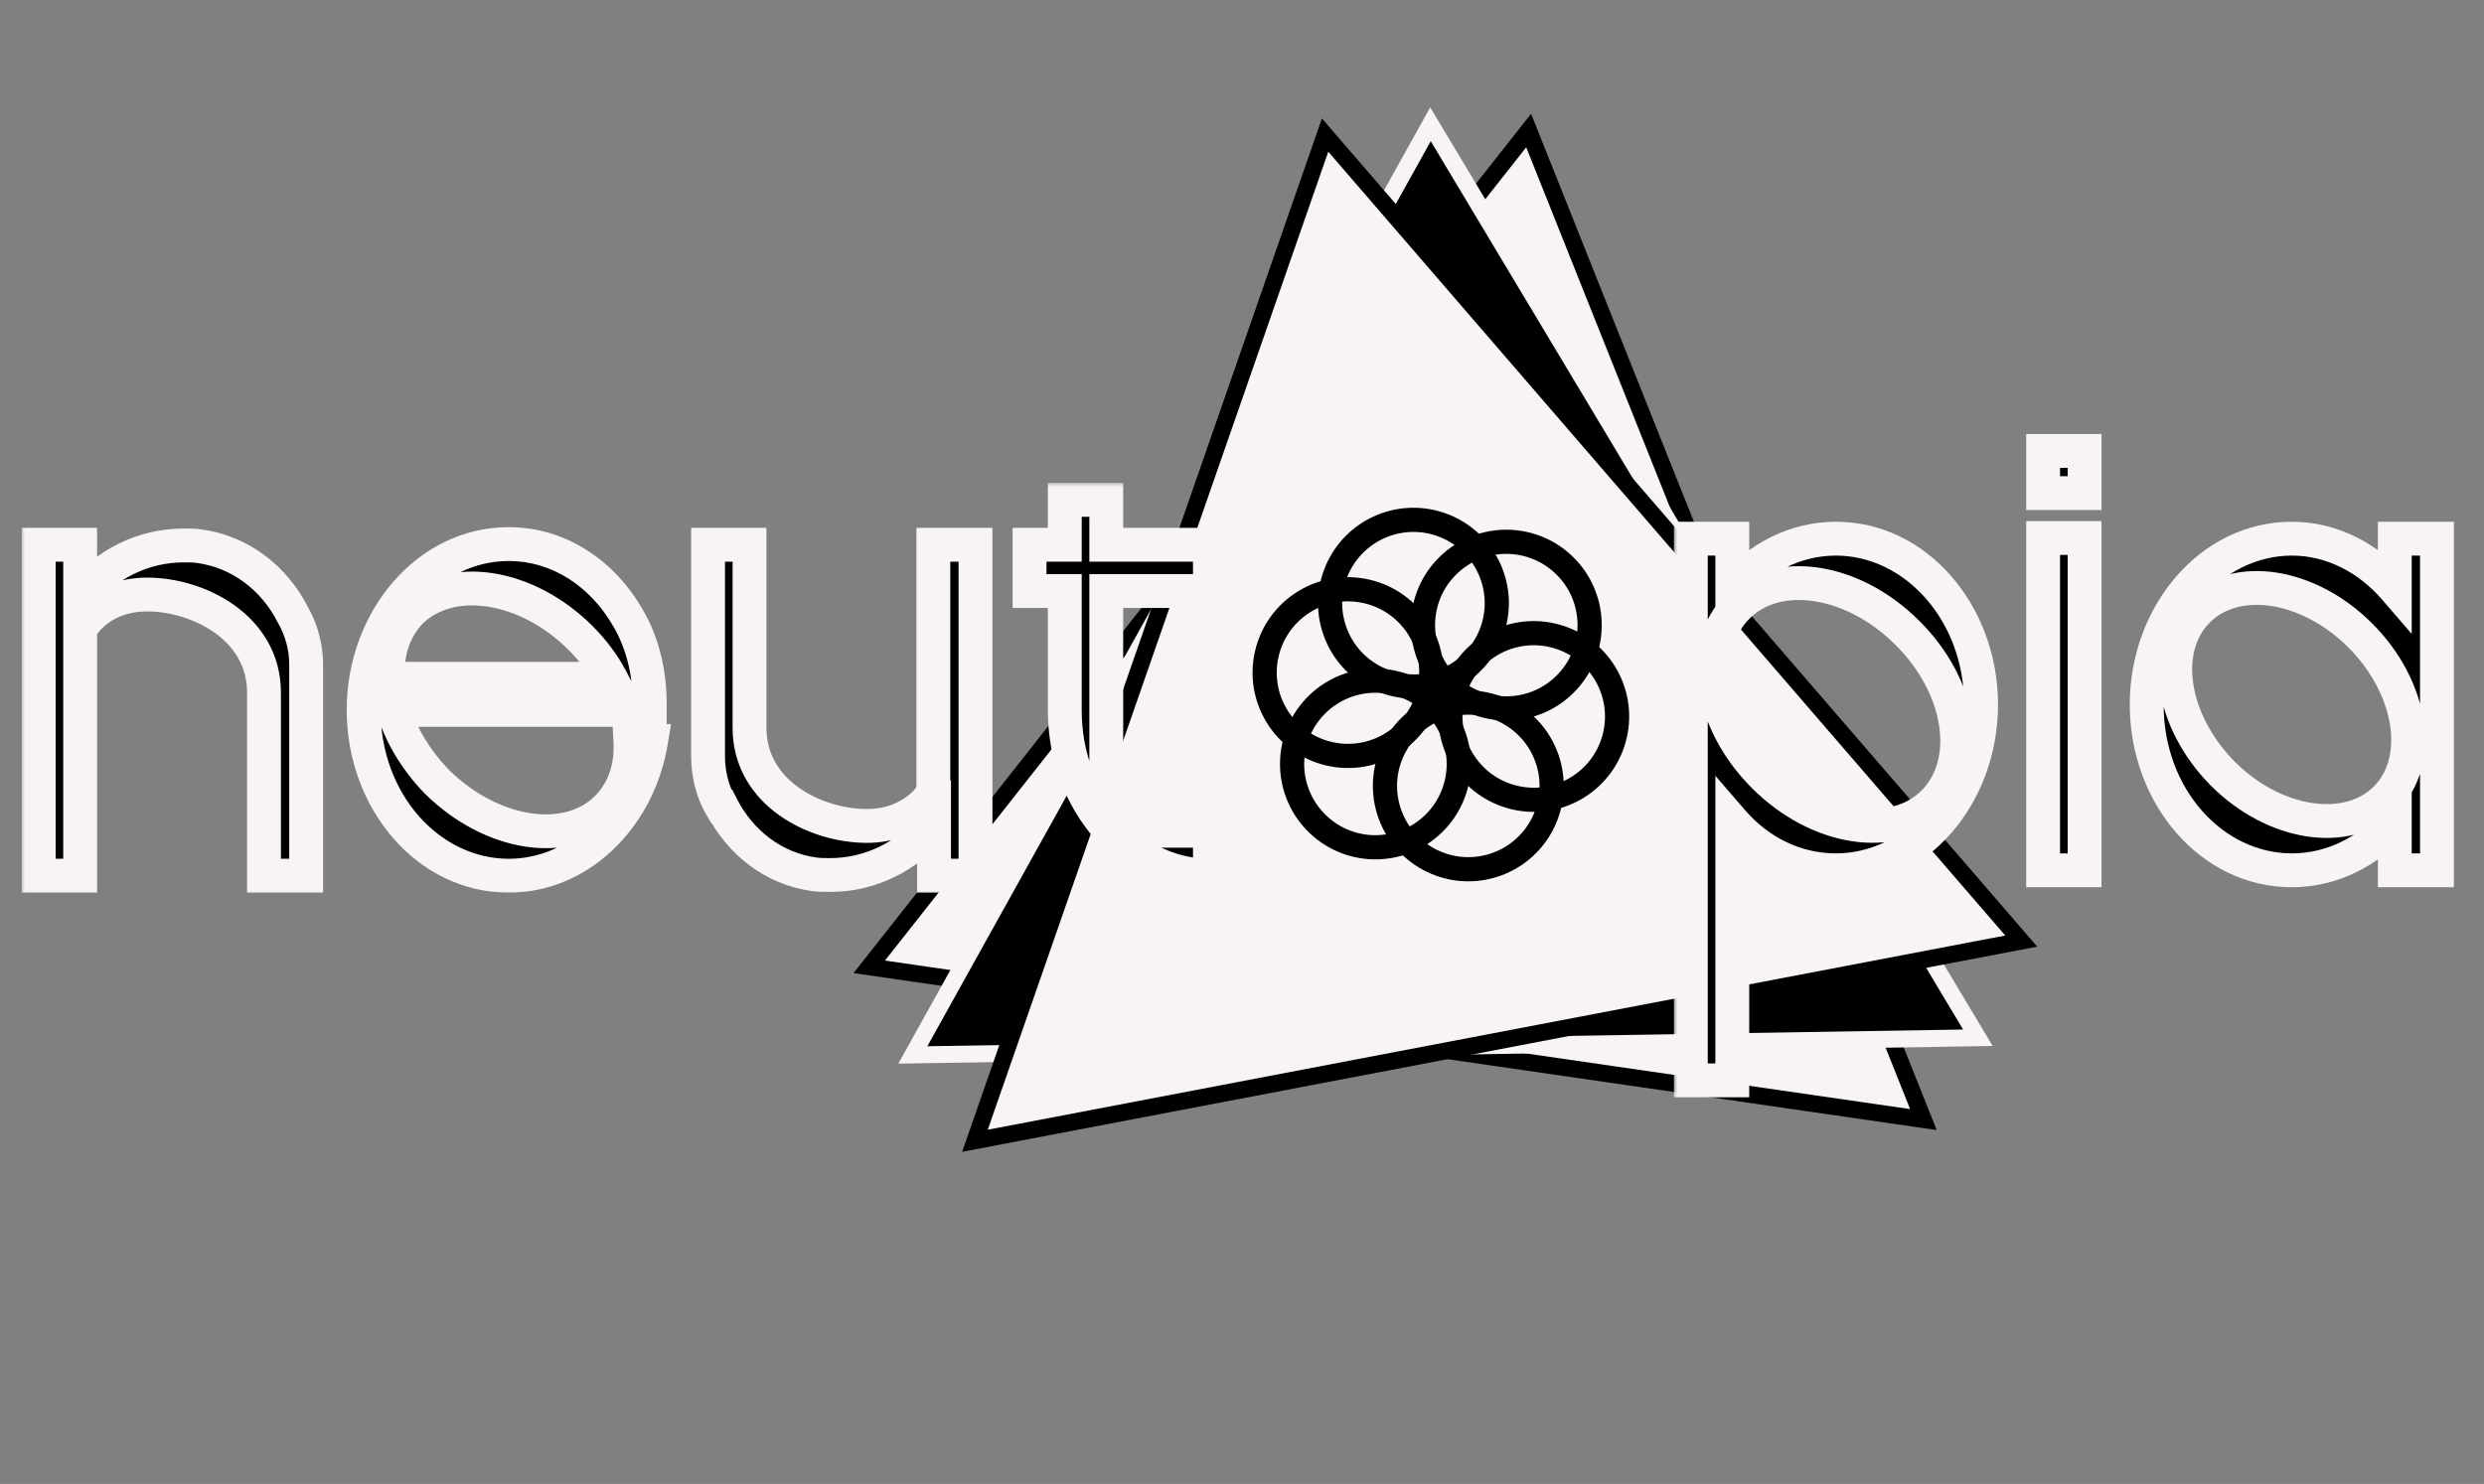 <?xml version="1.0" encoding="UTF-8"?> <svg xmlns="http://www.w3.org/2000/svg" width="246" height="147" viewBox="0 0 246 147" fill="none"><rect x="0" y="0" width="246" height="147" fill="#808080" stroke="none"/><path d="M190.483 110.909L86.085 95.777L151.388 12.93L190.483 110.909Z" fill="#F7F4F3" stroke="black" stroke-width="1.676"></path><path d="M195.878 102.802L90.403 104.505L141.665 12.308L195.878 102.802Z" fill="black" stroke="#F7F4F3" stroke-width="1.676"></path><path d="M200.171 93.226L96.553 113.009L131.229 13.381L200.171 93.226Z" fill="#F7F4F3" stroke="black" stroke-width="1.676"></path><mask id="path-4-outside-1_742_25" maskUnits="userSpaceOnUse" x="2" y="47.749" width="120" height="41" fill="black"><rect fill="white" x="2" y="47.749" width="120" height="41"></rect><path d="M28.951 60.81C29.84 62.316 30.319 64.095 30.319 65.806V86.749H26.144V68.612C26.144 62.111 19.574 58.894 14.578 58.894C12.319 58.894 10.335 59.647 8.897 61.084C8.487 61.495 8.144 61.974 7.939 62.384V86.749H3.833V53.966H7.939V58.962C10.54 55.883 14.167 54.035 18.205 54.035C18.684 54.035 19.232 54.035 19.711 54.103C23.817 54.651 27.171 57.32 28.951 60.81ZM62.429 73.403H64.483C63.251 81 57.365 86.749 50.384 86.749C42.445 86.749 36.011 79.426 36.011 70.324C36.011 61.289 42.445 53.898 50.384 53.898C55.312 53.898 59.623 56.772 62.156 61.153C63.661 63.685 64.346 66.696 64.346 69.639V70.324H38.954C39.707 72.787 41.144 75.251 43.266 77.441C48.673 82.78 56.201 83.943 60.102 80.042C61.813 78.331 62.566 76.004 62.429 73.403ZM40.665 60.605C39.023 62.316 38.27 64.643 38.407 67.244H60.513C59.76 65.806 58.733 64.438 57.502 63.206C52.163 57.867 44.635 56.704 40.665 60.605ZM71.422 79.905C70.533 78.4 70.122 76.62 70.122 74.909V53.966H74.228V72.103C74.228 78.605 80.799 81.822 85.863 81.822C88.053 81.822 90.038 81.069 91.544 79.632C91.955 79.221 92.228 78.81 92.434 78.331V53.966H96.609V86.749H92.502V81.753C89.833 84.833 86.206 86.681 82.236 86.681C81.689 86.681 81.141 86.681 80.662 86.612C76.555 86.065 73.27 83.396 71.491 79.905C71.491 79.905 71.491 79.905 71.422 79.905ZM109.557 58.552V76.415C109.557 79.7 112.158 82.301 115.443 82.301H119.823V86.749C111.884 86.749 105.45 79.426 105.45 70.392V58.552H101.96V53.966H105.45V49.517H109.557V53.966H119.823V58.552H109.557Z"></path></mask><path d="M28.951 60.81C29.84 62.316 30.319 64.095 30.319 65.806V86.749H26.144V68.612C26.144 62.111 19.574 58.894 14.578 58.894C12.319 58.894 10.335 59.647 8.897 61.084C8.487 61.495 8.144 61.974 7.939 62.384V86.749H3.833V53.966H7.939V58.962C10.54 55.883 14.167 54.035 18.205 54.035C18.684 54.035 19.232 54.035 19.711 54.103C23.817 54.651 27.171 57.32 28.951 60.81ZM62.429 73.403H64.483C63.251 81 57.365 86.749 50.384 86.749C42.445 86.749 36.011 79.426 36.011 70.324C36.011 61.289 42.445 53.898 50.384 53.898C55.312 53.898 59.623 56.772 62.156 61.153C63.661 63.685 64.346 66.696 64.346 69.639V70.324H38.954C39.707 72.787 41.144 75.251 43.266 77.441C48.673 82.78 56.201 83.943 60.102 80.042C61.813 78.331 62.566 76.004 62.429 73.403ZM40.665 60.605C39.023 62.316 38.27 64.643 38.407 67.244H60.513C59.76 65.806 58.733 64.438 57.502 63.206C52.163 57.867 44.635 56.704 40.665 60.605ZM71.422 79.905C70.533 78.4 70.122 76.62 70.122 74.909V53.966H74.228V72.103C74.228 78.605 80.799 81.822 85.863 81.822C88.053 81.822 90.038 81.069 91.544 79.632C91.955 79.221 92.228 78.81 92.434 78.331V53.966H96.609V86.749H92.502V81.753C89.833 84.833 86.206 86.681 82.236 86.681C81.689 86.681 81.141 86.681 80.662 86.612C76.555 86.065 73.27 83.396 71.491 79.905C71.491 79.905 71.491 79.905 71.422 79.905ZM109.557 58.552V76.415C109.557 79.7 112.158 82.301 115.443 82.301H119.823V86.749C111.884 86.749 105.45 79.426 105.45 70.392V58.552H101.96V53.966H105.45V49.517H109.557V53.966H119.823V58.552H109.557Z" fill="black"></path><path d="M28.951 60.81L27.457 61.572L27.481 61.618L27.507 61.663L28.951 60.81ZM30.319 86.749V88.426H31.996V86.749H30.319ZM26.144 86.749H24.468V88.426H26.144V86.749ZM8.897 61.084L7.712 59.899L7.712 59.899L8.897 61.084ZM7.939 62.384L6.44 61.635L6.263 61.989V62.384H7.939ZM7.939 86.749V88.426H9.615V86.749H7.939ZM3.833 86.749H2.156V88.426H3.833V86.749ZM3.833 53.966V52.29H2.156V53.966H3.833ZM7.939 53.966H9.615V52.29H7.939V53.966ZM7.939 58.962H6.263V63.545L9.22 60.044L7.939 58.962ZM19.711 54.103L19.474 55.763L19.482 55.764L19.489 55.765L19.711 54.103ZM28.951 60.81L27.507 61.663C28.244 62.909 28.643 64.394 28.643 65.806H30.319H31.996C31.996 63.797 31.437 61.723 30.394 59.958L28.951 60.81ZM30.319 65.806H28.643V86.749H30.319H31.996V65.806H30.319ZM30.319 86.749V85.073H26.144V86.749V88.426H30.319V86.749ZM26.144 86.749H27.821V68.612H26.144H24.468V86.749H26.144ZM26.144 68.612H27.821C27.821 64.716 25.825 61.816 23.208 59.95C20.633 58.113 17.394 57.218 14.578 57.218V58.894V60.57C16.758 60.57 19.303 61.283 21.261 62.68C23.179 64.047 24.468 66.007 24.468 68.612H26.144ZM14.578 58.894V57.218C11.94 57.218 9.507 58.104 7.712 59.899L8.897 61.084L10.083 62.269C11.162 61.19 12.699 60.57 14.578 60.57V58.894ZM8.897 61.084L7.712 59.899C7.185 60.426 6.732 61.05 6.44 61.635L7.939 62.384L9.438 63.134C9.557 62.898 9.789 62.563 10.083 62.269L8.897 61.084ZM7.939 62.384H6.263V86.749H7.939H9.615V62.384H7.939ZM7.939 86.749V85.073H3.833V86.749V88.426H7.939V86.749ZM3.833 86.749H5.509V53.966H3.833H2.156V86.749H3.833ZM3.833 53.966V55.642H7.939V53.966V52.29H3.833V53.966ZM7.939 53.966H6.263V58.962H7.939H9.615V53.966H7.939ZM7.939 58.962L9.22 60.044C11.533 57.305 14.707 55.711 18.205 55.711V54.035V52.358C13.628 52.358 9.547 54.46 6.658 57.881L7.939 58.962ZM18.205 54.035V55.711C18.712 55.711 19.135 55.714 19.474 55.763L19.711 54.103L19.948 52.444C19.329 52.355 18.657 52.358 18.205 52.358V54.035ZM19.711 54.103L19.489 55.765C22.991 56.231 25.9 58.517 27.457 61.572L28.951 60.81L30.444 60.049C28.442 56.123 24.644 53.07 19.933 52.441L19.711 54.103ZM62.429 73.403V71.727H60.663L60.755 73.492L62.429 73.403ZM64.483 73.403L66.137 73.672L66.453 71.727H64.483V73.403ZM62.156 61.153L60.704 61.992L60.709 62L60.715 62.009L62.156 61.153ZM64.346 70.324V72H66.022V70.324H64.346ZM38.954 70.324V68.647H36.689L37.351 70.813L38.954 70.324ZM43.266 77.441L42.062 78.608L42.075 78.621L42.088 78.634L43.266 77.441ZM60.102 80.042L58.917 78.857L58.917 78.857L60.102 80.042ZM40.665 60.605L39.49 59.409L39.473 59.426L39.456 59.444L40.665 60.605ZM38.407 67.244L36.733 67.332L36.816 68.92H38.407V67.244ZM60.513 67.244V68.92H63.283L61.998 66.466L60.513 67.244ZM57.502 63.206L56.316 64.391L56.316 64.391L57.502 63.206ZM62.429 73.403V75.08H64.483V73.403V71.727H62.429V73.403ZM64.483 73.403L62.828 73.135C61.7 80.093 56.379 85.073 50.384 85.073V86.749V88.426C58.35 88.426 64.802 81.908 66.137 73.672L64.483 73.403ZM50.384 86.749V85.073C43.572 85.073 37.687 78.716 37.687 70.324H36.011H34.335C34.335 80.137 41.317 88.426 50.384 88.426V86.749ZM36.011 70.324H37.687C37.687 61.995 43.576 55.574 50.384 55.574V53.898V52.221C41.313 52.221 34.335 60.584 34.335 70.324H36.011ZM50.384 53.898V55.574C54.616 55.574 58.42 58.04 60.704 61.992L62.156 61.153L63.607 60.313C60.827 55.505 56.007 52.221 50.384 52.221V53.898ZM62.156 61.153L60.715 62.009C62.04 64.238 62.669 66.942 62.669 69.639H64.346H66.022C66.022 66.451 65.283 63.132 63.596 60.296L62.156 61.153ZM64.346 69.639H62.669V70.324H64.346H66.022V69.639H64.346ZM64.346 70.324V68.647H38.954V70.324V72H64.346V70.324ZM38.954 70.324L37.351 70.813C38.186 73.547 39.767 76.239 42.062 78.608L43.266 77.441L44.47 76.275C42.521 74.263 41.228 72.028 40.557 69.834L38.954 70.324ZM43.266 77.441L42.088 78.634C45.015 81.524 48.563 83.333 51.993 83.863C55.42 84.393 58.865 83.65 61.288 81.228L60.102 80.042L58.917 78.857C57.438 80.336 55.169 80.962 52.505 80.55C49.843 80.139 46.923 78.697 44.444 76.249L43.266 77.441ZM60.102 80.042L61.288 81.228C63.394 79.121 64.26 76.3 64.103 73.315L62.429 73.403L60.755 73.492C60.872 75.708 60.233 77.541 58.917 78.857L60.102 80.042ZM40.665 60.605L39.456 59.444C37.44 61.544 36.576 64.35 36.733 67.332L38.407 67.244L40.081 67.156C39.964 64.936 40.605 63.088 41.874 61.766L40.665 60.605ZM38.407 67.244V68.92H60.513V67.244V65.567H38.407V67.244ZM60.513 67.244L61.998 66.466C61.159 64.864 60.026 63.36 58.687 62.02L57.502 63.206L56.316 64.391C57.441 65.515 58.362 66.749 59.028 68.022L60.513 67.244ZM57.502 63.206L58.687 62.02C55.791 59.125 52.258 57.314 48.826 56.784C45.396 56.254 41.942 56.999 39.49 59.409L40.665 60.605L41.84 61.8C43.357 60.309 45.653 59.686 48.314 60.097C50.974 60.508 53.874 61.948 56.316 64.391L57.502 63.206ZM71.422 79.905L69.979 80.758L70.466 81.582H71.422V79.905ZM70.122 53.966V52.29H68.446V53.966H70.122ZM74.228 53.966H75.905V52.29H74.228V53.966ZM91.544 79.632L92.701 80.844L92.716 80.831L92.729 80.817L91.544 79.632ZM92.434 78.331L93.975 78.992L94.11 78.675V78.331H92.434ZM92.434 53.966V52.29H90.757V53.966H92.434ZM96.609 53.966H98.285V52.29H96.609V53.966ZM96.609 86.749V88.426H98.285V86.749H96.609ZM92.502 86.749H90.826V88.426H92.502V86.749ZM92.502 81.753H94.178V77.26L91.236 80.655L92.502 81.753ZM80.662 86.612L80.899 84.953L80.891 84.952L80.883 84.951L80.662 86.612ZM71.491 79.905L72.984 79.144L72.518 78.229H71.491V79.905ZM71.422 79.905L72.865 79.052C72.151 77.843 71.798 76.367 71.798 74.909H70.122H68.446C68.446 76.873 68.915 78.957 69.979 80.758L71.422 79.905ZM70.122 74.909H71.798V53.966H70.122H68.446V74.909H70.122ZM70.122 53.966V55.642H74.228V53.966V52.29H70.122V53.966ZM74.228 53.966H72.552V72.103H74.228H75.905V53.966H74.228ZM74.228 72.103H72.552C72.552 76 74.549 78.901 77.176 80.767C79.762 82.604 83.017 83.498 85.863 83.498V81.822V80.145C83.645 80.145 81.083 79.431 79.118 78.034C77.193 76.667 75.905 74.708 75.905 72.103H74.228ZM85.863 81.822V83.498C88.449 83.498 90.859 82.603 92.701 80.844L91.544 79.632L90.387 78.419C89.218 79.535 87.658 80.145 85.863 80.145V81.822ZM91.544 79.632L92.729 80.817C93.287 80.259 93.683 79.671 93.975 78.992L92.434 78.331L90.893 77.671C90.773 77.95 90.622 78.183 90.359 78.446L91.544 79.632ZM92.434 78.331H94.11V53.966H92.434H90.757V78.331H92.434ZM92.434 53.966V55.642H96.609V53.966V52.29H92.434V53.966ZM96.609 53.966H94.932V86.749H96.609H98.285V53.966H96.609ZM96.609 86.749V85.073H92.502V86.749V88.426H96.609V86.749ZM92.502 86.749H94.178V81.753H92.502H90.826V86.749H92.502ZM92.502 81.753L91.236 80.655C88.843 83.416 85.659 85.005 82.236 85.005V86.681V88.357C86.752 88.357 90.823 86.25 93.769 82.851L92.502 81.753ZM82.236 86.681V85.005C81.657 85.005 81.237 85.001 80.899 84.953L80.662 86.612L80.425 88.272C81.045 88.361 81.719 88.357 82.236 88.357V86.681ZM80.662 86.612L80.883 84.951C77.394 84.486 74.548 82.211 72.984 79.144L71.491 79.905L69.997 80.667C71.993 84.58 75.716 87.644 80.44 88.274L80.662 86.612ZM71.491 79.905C71.491 79.905 71.491 78.229 71.491 78.229C71.491 78.229 71.491 78.229 71.491 78.229C71.491 78.229 71.491 78.229 71.491 78.229C71.491 78.229 71.491 78.229 71.491 78.229C71.491 78.229 71.491 78.229 71.491 78.229C71.491 78.229 71.491 78.229 71.491 78.229C71.491 78.229 71.491 78.229 71.491 78.229C71.491 78.229 71.491 78.229 71.491 78.229C71.491 78.229 71.491 78.229 71.491 78.229C71.491 78.229 71.491 78.229 71.491 78.229C71.491 78.229 71.491 78.229 71.491 78.229C71.491 78.229 71.491 78.229 71.491 78.229C71.491 78.229 71.491 78.229 71.491 78.229C71.491 78.229 71.491 78.229 71.491 78.229C71.491 78.229 71.491 78.229 71.491 78.229C71.491 78.229 71.491 78.229 71.491 78.229C71.491 78.229 71.491 78.229 71.491 78.229C71.491 78.229 71.491 78.229 71.491 78.229C71.491 78.229 71.491 78.229 71.491 78.229C71.491 78.229 71.491 78.229 71.491 78.229C71.491 78.229 71.491 78.229 71.491 78.229C71.491 78.229 71.491 78.229 71.491 78.229C71.491 78.229 71.491 78.229 71.491 78.229C71.491 78.229 71.491 78.229 71.491 78.229C71.491 78.229 71.491 78.229 71.491 78.229C71.491 78.229 71.491 78.229 71.491 78.229C71.491 78.229 71.491 78.229 71.491 78.229C71.491 78.229 71.491 78.229 71.491 78.229C71.491 78.229 71.491 78.229 71.491 78.229C71.491 78.229 71.491 78.229 71.491 78.229C71.491 78.229 71.491 78.229 71.491 78.229C71.491 78.229 71.491 78.229 71.491 78.229C71.491 78.229 71.491 78.229 71.491 78.229C71.491 78.229 71.491 78.229 71.491 78.229C71.491 78.229 71.491 78.229 71.491 78.229C71.491 78.229 71.491 78.229 71.491 78.229C71.491 78.229 71.491 78.229 71.491 78.229C71.491 78.229 71.491 78.229 71.491 78.229C71.491 78.229 71.491 78.229 71.491 78.229C71.491 78.229 71.491 78.229 71.491 78.229C71.491 78.229 71.491 78.229 71.491 78.229C71.491 78.229 71.491 78.229 71.491 78.229C71.491 78.229 71.491 78.229 71.491 78.229C71.491 78.229 71.491 78.229 71.491 78.229C71.491 78.229 71.491 78.229 71.491 78.229C71.491 78.229 71.491 78.229 71.491 78.229C71.491 78.229 71.491 78.229 71.491 78.229C71.491 78.229 71.491 78.229 71.491 78.229C71.491 78.229 71.491 78.229 71.491 78.229C71.491 78.229 71.491 78.229 71.491 78.229C71.491 78.229 71.491 78.229 71.491 78.229C71.491 78.229 71.491 78.229 71.491 78.229C71.491 78.229 71.491 78.229 71.491 78.229C71.491 78.229 71.491 78.229 71.491 78.229C71.491 78.229 71.491 78.229 71.491 78.229C71.491 78.229 71.491 78.229 71.491 78.229C71.491 78.229 71.491 78.229 71.491 78.229C71.491 78.229 71.491 78.229 71.491 78.229C71.491 78.229 71.491 78.229 71.491 78.229C71.491 78.229 71.491 78.229 71.491 78.229C71.491 78.229 71.491 78.229 71.491 78.229C71.491 78.229 71.491 78.229 71.491 78.229C71.491 78.229 71.491 78.229 71.491 78.229C71.491 78.229 71.491 78.229 71.491 78.229C71.491 78.229 71.491 78.229 71.491 78.229C71.491 78.229 71.491 78.229 71.491 78.229C71.491 78.229 71.491 78.229 71.491 78.229C71.491 78.229 71.491 78.229 71.491 78.229C71.491 78.229 71.491 78.229 71.491 78.229C71.491 78.229 71.491 78.229 71.491 78.229C71.491 78.229 71.491 78.229 71.491 78.229C71.491 78.229 71.491 78.229 71.491 78.229C71.491 78.229 71.491 78.229 71.491 78.229C71.491 78.229 71.491 78.229 71.491 78.229C71.491 78.229 71.491 78.229 71.491 78.229C71.491 78.229 71.491 78.229 71.491 78.229C71.491 78.229 71.491 78.229 71.491 78.229C71.491 78.229 71.491 78.229 71.491 78.229C71.491 78.229 71.491 78.229 71.491 78.229C71.491 78.229 71.491 78.229 71.491 78.229C71.491 78.229 71.491 78.229 71.49 78.229C71.49 78.229 71.49 78.229 71.49 78.229C71.49 78.229 71.49 78.229 71.49 78.229C71.49 78.229 71.49 78.229 71.49 78.229C71.49 78.229 71.49 78.229 71.49 78.229C71.49 78.229 71.49 78.229 71.49 78.229C71.49 78.229 71.49 78.229 71.49 78.229C71.49 78.229 71.49 78.229 71.49 78.229C71.49 78.229 71.49 78.229 71.49 78.229C71.49 78.229 71.49 78.229 71.49 78.229C71.49 78.229 71.49 78.229 71.49 78.229C71.49 78.229 71.49 78.229 71.49 78.229C71.49 78.229 71.49 78.229 71.49 78.229C71.49 78.229 71.49 78.229 71.49 78.229C71.49 78.229 71.49 78.229 71.49 78.229C71.49 78.229 71.49 78.229 71.49 78.229C71.49 78.229 71.49 78.229 71.49 78.229C71.49 78.229 71.49 78.229 71.49 78.229C71.49 78.229 71.49 78.229 71.49 78.229C71.49 78.229 71.49 78.229 71.49 78.229C71.49 78.229 71.49 78.229 71.49 78.229C71.49 78.229 71.49 78.229 71.49 78.229C71.49 78.229 71.49 78.229 71.49 78.229C71.49 78.229 71.49 78.229 71.49 78.229C71.49 78.229 71.49 78.229 71.49 78.229C71.49 78.229 71.49 78.229 71.49 78.229C71.49 78.229 71.49 78.229 71.49 78.229C71.49 78.229 71.49 78.229 71.49 78.229C71.49 78.229 71.49 78.229 71.49 78.229C71.49 78.229 71.49 78.229 71.49 78.229C71.49 78.229 71.49 78.229 71.49 78.229C71.49 78.229 71.49 78.229 71.49 78.229C71.49 78.229 71.49 78.229 71.49 78.229C71.49 78.229 71.49 78.229 71.49 78.229C71.49 78.229 71.49 78.229 71.49 78.229C71.49 78.229 71.49 78.229 71.49 78.229C71.49 78.229 71.49 78.229 71.49 78.229C71.49 78.229 71.49 78.229 71.49 78.229C71.49 78.229 71.49 78.229 71.49 78.229C71.49 78.229 71.49 78.229 71.49 78.229C71.49 78.229 71.49 78.229 71.49 78.229C71.49 78.229 71.49 78.229 71.49 78.229C71.49 78.229 71.49 78.229 71.49 78.229C71.49 78.229 71.49 78.229 71.49 78.229C71.49 78.229 71.49 78.229 71.49 78.229C71.49 78.229 71.49 78.229 71.49 78.229C71.49 78.229 71.49 78.229 71.49 78.229C71.49 78.229 71.49 78.229 71.49 78.229C71.49 78.229 71.49 78.229 71.49 78.229C71.49 78.229 71.49 78.229 71.49 78.229C71.49 78.229 71.49 78.229 71.49 78.229C71.49 78.229 71.49 78.229 71.49 78.229C71.49 78.229 71.49 78.229 71.49 78.229C71.49 78.229 71.49 78.229 71.49 78.229C71.49 78.229 71.49 78.229 71.49 78.229C71.49 78.229 71.49 78.229 71.49 78.229C71.49 78.229 71.49 78.229 71.49 78.229C71.49 78.229 71.49 78.229 71.49 78.229C71.49 78.229 71.49 78.229 71.49 78.229C71.489 78.229 71.489 78.229 71.489 78.229C71.489 78.229 71.489 78.229 71.489 78.229C71.489 78.229 71.489 78.229 71.489 78.229C71.489 78.229 71.489 78.229 71.489 78.229C71.489 78.229 71.489 78.229 71.489 78.229C71.489 78.229 71.489 78.229 71.489 78.229C71.489 78.229 71.489 78.229 71.489 78.229C71.489 78.229 71.489 78.229 71.489 78.229C71.489 78.229 71.489 78.229 71.489 78.229C71.489 78.229 71.489 78.229 71.489 78.229C71.489 78.229 71.489 78.229 71.489 78.229C71.489 78.229 71.489 78.229 71.489 78.229C71.489 78.229 71.489 78.229 71.489 78.229C71.489 78.229 71.489 78.229 71.489 78.229C71.489 78.229 71.489 78.229 71.489 78.229C71.489 78.229 71.489 78.229 71.489 78.229C71.489 78.229 71.489 78.229 71.489 78.229C71.489 78.229 71.489 78.229 71.489 78.229C71.489 78.229 71.489 78.229 71.489 78.229C71.489 78.229 71.489 78.229 71.489 78.229C71.489 78.229 71.489 78.229 71.489 78.229C71.489 78.229 71.489 78.229 71.489 78.229C71.489 78.229 71.489 78.229 71.489 78.229C71.489 78.229 71.489 78.229 71.489 78.229C71.489 78.229 71.489 78.229 71.489 78.229C71.489 78.229 71.489 78.229 71.489 78.229C71.489 78.229 71.489 78.229 71.489 78.229C71.489 78.229 71.489 78.229 71.488 78.229C71.488 78.229 71.488 78.229 71.488 78.229C71.488 78.229 71.488 78.229 71.488 78.229C71.488 78.229 71.488 78.229 71.488 78.229C71.488 78.229 71.488 78.229 71.488 78.229C71.488 78.229 71.488 78.229 71.488 78.229C71.488 78.229 71.488 78.229 71.488 78.229C71.488 78.229 71.488 78.229 71.488 78.229C71.488 78.229 71.488 78.229 71.488 78.229C71.488 78.229 71.488 78.229 71.488 78.229C71.488 78.229 71.488 78.229 71.488 78.229C71.488 78.229 71.488 78.229 71.488 78.229C71.488 78.229 71.488 78.229 71.488 78.229C71.488 78.229 71.488 78.229 71.488 78.229C71.488 78.229 71.488 78.229 71.488 78.229C71.488 78.229 71.488 78.229 71.488 78.229C71.488 78.229 71.488 78.229 71.488 78.229C71.488 78.229 71.488 78.229 71.488 78.229C71.488 78.229 71.488 78.229 71.488 78.229C71.488 78.229 71.488 78.229 71.487 78.229C71.487 78.229 71.487 78.229 71.487 78.229C71.487 78.229 71.487 78.229 71.487 78.229C71.487 78.229 71.487 78.229 71.487 78.229C71.487 78.229 71.487 78.229 71.487 78.229C71.487 78.229 71.487 78.229 71.487 78.229C71.487 78.229 71.487 78.229 71.487 78.229C71.487 78.229 71.487 78.229 71.487 78.229C71.487 78.229 71.487 78.229 71.487 78.229C71.487 78.229 71.487 78.229 71.487 78.229C71.487 78.229 71.487 78.229 71.487 78.229C71.487 78.229 71.487 78.229 71.487 78.229C71.487 78.229 71.487 78.229 71.487 78.229C71.487 78.229 71.487 78.229 71.487 78.229C71.487 78.229 71.487 78.229 71.487 78.229C71.487 78.229 71.487 78.229 71.487 78.229C71.487 78.229 71.487 78.229 71.487 78.229C71.487 78.229 71.487 78.229 71.487 78.229C71.487 78.229 71.487 78.229 71.487 78.229C71.487 78.229 71.486 78.229 71.486 78.229C71.486 78.229 71.486 78.229 71.486 78.229C71.486 78.229 71.486 78.229 71.486 78.229C71.486 78.229 71.486 78.229 71.486 78.229C71.486 78.229 71.486 78.229 71.486 78.229C71.486 78.229 71.486 78.229 71.486 78.229C71.486 78.229 71.486 78.229 71.486 78.229C71.486 78.229 71.486 78.229 71.486 78.229C71.486 78.229 71.486 78.229 71.486 78.229C71.486 78.229 71.486 78.229 71.486 78.229C71.486 78.229 71.486 78.229 71.486 78.229C71.486 78.229 71.486 78.229 71.486 78.229C71.486 78.229 71.486 78.229 71.486 78.229C71.486 78.229 71.486 78.229 71.486 78.229C71.486 78.229 71.486 78.229 71.486 78.229C71.485 78.229 71.485 78.229 71.485 78.229C71.485 78.229 71.485 78.229 71.485 78.229C71.485 78.229 71.485 78.229 71.485 78.229C71.485 78.229 71.485 78.229 71.485 78.229C71.485 78.229 71.485 78.229 71.485 78.229C71.485 78.229 71.485 78.229 71.485 78.229C71.485 78.229 71.485 78.229 71.485 78.229C71.485 78.229 71.485 78.229 71.485 78.229C71.485 78.229 71.485 78.229 71.485 78.229C71.485 78.229 71.485 78.229 71.485 78.229C71.485 78.229 71.485 78.229 71.485 78.229C71.485 78.229 71.485 78.229 71.484 78.229C71.484 78.229 71.484 78.229 71.484 78.229C71.484 78.229 71.484 78.229 71.484 78.229C71.484 78.229 71.484 78.229 71.484 78.229C71.484 78.229 71.484 78.229 71.484 78.229C71.484 78.229 71.484 78.229 71.484 78.229C71.484 78.229 71.484 78.229 71.484 78.229C71.484 78.229 71.484 78.229 71.484 78.229C71.484 78.229 71.484 78.229 71.484 78.229C71.484 78.229 71.484 78.229 71.484 78.229C71.484 78.229 71.484 78.229 71.484 78.229C71.484 78.229 71.484 78.229 71.484 78.229C71.484 78.229 71.484 78.229 71.484 78.229C71.484 78.229 71.483 78.229 71.483 78.229C71.483 78.229 71.483 78.229 71.483 78.229C71.483 78.229 71.483 78.229 71.483 78.229C71.483 78.229 71.483 78.229 71.483 78.229C71.483 78.229 71.483 78.229 71.483 78.229C71.483 78.229 71.483 78.229 71.483 78.229C71.483 78.229 71.483 78.229 71.483 78.229C71.483 78.229 71.483 78.229 71.483 78.229C71.483 78.229 71.483 78.229 71.483 78.229C71.483 78.229 71.483 78.229 71.483 78.229C71.483 78.229 71.483 78.229 71.483 78.229C71.482 78.229 71.482 78.229 71.482 78.229C71.482 78.229 71.482 78.229 71.482 78.229C71.482 78.229 71.482 78.229 71.482 78.229C71.482 78.229 71.482 78.229 71.482 78.229C71.482 78.229 71.482 78.229 71.482 78.229C71.482 78.229 71.482 78.229 71.482 78.229C71.482 78.229 71.482 78.229 71.482 78.229C71.482 78.229 71.482 78.229 71.482 78.229C71.482 78.229 71.482 78.229 71.481 78.229C71.481 78.229 71.481 78.229 71.481 78.229C71.481 78.229 71.481 78.229 71.481 78.229C71.481 78.229 71.481 78.229 71.481 78.229C71.481 78.229 71.481 78.229 71.481 78.229C71.481 78.229 71.481 78.229 71.481 78.229C71.481 78.229 71.481 78.229 71.481 78.229C71.481 78.229 71.481 78.229 71.481 78.229C71.481 78.229 71.481 78.229 71.481 78.229C71.481 78.229 71.481 78.229 71.481 78.229C71.481 78.229 71.481 78.229 71.48 78.229C71.48 78.229 71.48 78.229 71.48 78.229C71.48 78.229 71.48 78.229 71.48 78.229C71.48 78.229 71.48 78.229 71.48 78.229C71.48 78.229 71.48 78.229 71.48 78.229C71.48 78.229 71.48 78.229 71.48 78.229C71.48 78.229 71.48 78.229 71.48 78.229C71.48 78.229 71.48 78.229 71.48 78.229C71.48 78.229 71.48 78.229 71.48 78.229C71.48 78.229 71.479 78.229 71.479 78.229C71.479 78.229 71.479 78.229 71.479 78.229C71.479 78.229 71.479 78.229 71.479 78.229C71.479 78.229 71.479 78.229 71.479 78.229C71.479 78.229 71.479 78.229 71.479 78.229C71.479 78.229 71.479 78.229 71.479 78.229C71.479 78.229 71.479 78.229 71.479 78.229C71.479 78.229 71.479 78.229 71.478 78.229C71.478 78.229 71.478 78.229 71.478 78.229C71.478 78.229 71.478 78.229 71.478 78.229C71.478 78.229 71.478 78.229 71.478 78.229C71.478 78.229 71.478 78.229 71.478 78.229C71.478 78.229 71.478 78.229 71.478 78.229C71.478 78.229 71.478 78.229 71.478 78.229C71.478 78.229 71.478 78.229 71.478 78.229C71.478 78.229 71.478 78.229 71.478 78.229C71.477 78.229 71.477 78.229 71.477 78.229C71.477 78.229 71.477 78.229 71.477 78.229C71.477 78.229 71.477 78.229 71.477 78.229C71.477 78.229 71.477 78.229 71.477 78.229C71.477 78.229 71.477 78.229 71.477 78.229C71.477 78.229 71.477 78.229 71.477 78.229C71.477 78.229 71.477 78.229 71.477 78.229C71.476 78.229 71.476 78.229 71.476 78.229C71.476 78.229 71.476 78.229 71.476 78.229C71.476 78.229 71.476 78.229 71.476 78.229C71.476 78.229 71.476 78.229 71.476 78.229C71.476 78.229 71.476 78.229 71.476 78.229C71.476 78.229 71.476 78.229 71.476 78.229C71.476 78.229 71.475 78.229 71.475 78.229C71.475 78.229 71.475 78.229 71.475 78.229C71.475 78.229 71.475 78.229 71.475 78.229C71.475 78.229 71.475 78.229 71.475 78.229C71.475 78.229 71.475 78.229 71.475 78.229C71.475 78.229 71.475 78.229 71.475 78.229C71.475 78.229 71.475 78.229 71.475 78.229C71.475 78.229 71.475 78.229 71.474 78.229C71.474 78.229 71.474 78.229 71.474 78.229C71.474 78.229 71.474 78.229 71.474 78.229C71.474 78.229 71.474 78.229 71.474 78.229C71.474 78.229 71.474 78.229 71.474 78.229C71.474 78.229 71.474 78.229 71.474 78.229C71.474 78.229 71.474 78.229 71.474 78.229C71.473 78.229 71.473 78.229 71.473 78.229C71.473 78.229 71.473 78.229 71.473 78.229C71.473 78.229 71.473 78.229 71.473 78.229C71.473 78.229 71.473 78.229 71.473 78.229C71.473 78.229 71.473 78.229 71.473 78.229C71.473 78.229 71.473 78.229 71.472 78.229C71.472 78.229 71.472 78.229 71.472 78.229C71.472 78.229 71.472 78.229 71.472 78.229C71.472 78.229 71.472 78.229 71.472 78.229C71.472 78.229 71.472 78.229 71.472 78.229C71.472 78.229 71.472 78.229 71.472 78.229C71.472 78.229 71.472 78.229 71.472 78.229C71.471 78.229 71.471 78.229 71.471 78.229C71.471 78.229 71.471 78.229 71.471 78.229C71.471 78.229 71.471 78.229 71.471 78.229C71.471 78.229 71.471 78.229 71.471 78.229C71.471 78.229 71.471 78.229 71.471 78.229C71.471 78.229 71.471 78.229 71.47 78.229C71.47 78.229 71.47 78.229 71.47 78.229C71.47 78.229 71.47 78.229 71.47 78.229C71.47 78.229 71.47 78.229 71.47 78.229C71.47 78.229 71.47 78.229 71.47 78.229C71.47 78.229 71.47 78.229 71.469 78.229C71.469 78.229 71.469 78.229 71.469 78.229C71.469 78.229 71.469 78.229 71.469 78.229C71.469 78.229 71.469 78.229 71.469 78.229C71.469 78.229 71.469 78.229 71.469 78.229C71.469 78.229 71.469 78.229 71.469 78.229C71.469 78.229 71.469 78.229 71.468 78.229C71.468 78.229 71.468 78.229 71.468 78.229C71.468 78.229 71.468 78.229 71.468 78.229C71.468 78.229 71.468 78.229 71.468 78.229C71.468 78.229 71.468 78.229 71.468 78.229C71.468 78.229 71.468 78.229 71.467 78.229C71.467 78.229 71.467 78.229 71.467 78.229C71.467 78.229 71.467 78.229 71.467 78.229C71.467 78.229 71.467 78.229 71.467 78.229C71.467 78.229 71.467 78.229 71.467 78.229C71.467 78.229 71.466 78.229 71.466 78.229C71.466 78.229 71.466 78.229 71.466 78.229C71.466 78.229 71.466 78.229 71.466 78.229C71.466 78.229 71.466 78.229 71.466 78.229C71.466 78.229 71.466 78.229 71.466 78.229C71.466 78.229 71.466 78.229 71.465 78.229C71.465 78.229 71.465 78.229 71.465 78.229C71.465 78.229 71.465 78.229 71.465 78.229C71.465 78.229 71.465 78.229 71.465 78.229C71.465 78.229 71.465 78.229 71.465 78.229C71.465 78.229 71.464 78.229 71.464 78.229C71.464 78.229 71.464 78.229 71.464 78.229C71.464 78.229 71.464 78.229 71.464 78.229C71.464 78.229 71.464 78.229 71.464 78.229C71.464 78.229 71.464 78.229 71.463 78.229C71.463 78.229 71.463 78.229 71.463 78.229C71.463 78.229 71.463 78.229 71.463 78.229C71.463 78.229 71.463 78.229 71.463 78.229C71.463 78.229 71.463 78.229 71.463 78.229C71.463 78.229 71.463 78.229 71.462 78.229C71.462 78.229 71.462 78.229 71.462 78.229C71.462 78.229 71.462 78.229 71.462 78.229C71.462 78.229 71.462 78.229 71.462 78.229C71.462 78.229 71.462 78.229 71.462 78.229C71.461 78.229 71.461 78.229 71.461 78.229C71.461 78.229 71.461 78.229 71.461 78.229C71.461 78.229 71.461 78.229 71.461 78.229C71.461 78.229 71.461 78.229 71.461 78.229C71.46 78.229 71.46 78.229 71.46 78.229C71.46 78.229 71.46 78.229 71.46 78.229C71.46 78.229 71.46 78.229 71.46 78.229C71.46 78.229 71.46 78.229 71.46 78.229C71.46 78.229 71.46 78.229 71.459 78.229C71.459 78.229 71.459 78.229 71.459 78.229C71.459 78.229 71.459 78.229 71.459 78.229C71.459 78.229 71.459 78.229 71.459 78.229C71.459 78.229 71.459 78.229 71.458 78.229C71.458 78.229 71.458 78.229 71.458 78.229C71.458 78.229 71.458 78.229 71.458 78.229C71.458 78.229 71.458 78.229 71.458 78.229C71.458 78.229 71.457 78.229 71.457 78.229C71.457 78.229 71.457 78.229 71.457 78.229C71.457 78.229 71.457 78.229 71.457 78.229C71.457 78.229 71.457 78.229 71.457 78.229C71.457 78.229 71.457 78.229 71.456 78.229C71.456 78.229 71.456 78.229 71.456 78.229C71.456 78.229 71.456 78.229 71.456 78.229C71.456 78.229 71.456 78.229 71.456 78.229C71.456 78.229 71.456 78.229 71.455 78.229C71.455 78.229 71.455 78.229 71.455 78.229C71.455 78.229 71.455 78.229 71.455 78.229C71.455 78.229 71.455 78.229 71.455 78.229C71.455 78.229 71.454 78.229 71.454 78.229C71.454 78.229 71.454 78.229 71.454 78.229C71.454 78.229 71.454 78.229 71.454 78.229C71.454 78.229 71.454 78.229 71.454 78.229C71.454 78.229 71.453 78.229 71.453 78.229C71.453 78.229 71.453 78.229 71.453 78.229C71.453 78.229 71.453 78.229 71.453 78.229C71.453 78.229 71.453 78.229 71.453 78.229C71.452 78.229 71.452 78.229 71.452 78.229C71.452 78.229 71.452 78.229 71.452 78.229C71.452 78.229 71.452 78.229 71.452 78.229C71.452 78.229 71.451 78.229 71.451 78.229C71.451 78.229 71.451 78.229 71.451 78.229C71.451 78.229 71.451 78.229 71.451 78.229C71.451 78.229 71.451 78.229 71.451 78.229C71.451 78.229 71.45 78.229 71.45 78.229C71.45 78.229 71.45 78.229 71.45 78.229C71.45 78.229 71.45 78.229 71.45 78.229C71.45 78.229 71.45 78.229 71.449 78.229C71.449 78.229 71.449 78.229 71.449 78.229C71.449 78.229 71.449 78.229 71.449 78.229C71.449 78.229 71.449 78.229 71.449 78.229C71.448 78.229 71.448 78.229 71.448 78.229C71.448 78.229 71.448 78.229 71.448 78.229C71.448 78.229 71.448 78.229 71.448 78.229C71.448 78.229 71.448 78.229 71.447 78.229C71.447 78.229 71.447 78.229 71.447 78.229C71.447 78.229 71.447 78.229 71.447 78.229C71.447 78.229 71.447 78.229 71.447 78.229C71.446 78.229 71.446 78.229 71.446 78.229C71.446 78.229 71.446 78.229 71.446 78.229C71.446 78.229 71.446 78.229 71.446 78.229C71.445 78.229 71.445 78.229 71.445 78.229C71.445 78.229 71.445 78.229 71.445 78.229C71.445 78.229 71.445 78.229 71.445 78.229C71.445 78.229 71.445 78.229 71.444 78.229C71.444 78.229 71.444 78.229 71.444 78.229C71.444 78.229 71.444 78.229 71.444 78.229C71.444 78.229 71.444 78.229 71.443 78.229C71.443 78.229 71.443 78.229 71.443 78.229C71.443 78.229 71.443 78.229 71.443 78.229C71.443 78.229 71.443 78.229 71.442 78.229C71.442 78.229 71.442 78.229 71.442 78.229C71.442 78.229 71.442 78.229 71.442 78.229C71.442 78.229 71.442 78.229 71.442 78.229C71.441 78.229 71.441 78.229 71.441 78.229C71.441 78.229 71.441 78.229 71.441 78.229C71.441 78.229 71.441 78.229 71.441 78.229C71.44 78.229 71.44 78.229 71.44 78.229C71.44 78.229 71.44 78.229 71.44 78.229C71.44 78.229 71.44 78.229 71.44 78.229C71.439 78.229 71.439 78.229 71.439 78.229C71.439 78.229 71.439 78.229 71.439 78.229C71.439 78.229 71.439 78.229 71.439 78.229C71.438 78.229 71.438 78.229 71.438 78.229C71.438 78.229 71.438 78.229 71.438 78.229C71.438 78.229 71.438 78.229 71.438 78.229C71.437 78.229 71.437 78.229 71.437 78.229C71.437 78.229 71.437 78.229 71.437 78.229C71.437 78.229 71.437 78.229 71.436 78.229C71.436 78.229 71.436 78.229 71.436 78.229C71.436 78.229 71.436 78.229 71.436 78.229C71.436 78.229 71.436 78.229 71.436 78.229C71.435 78.229 71.435 78.229 71.435 78.229C71.435 78.229 71.435 78.229 71.435 78.229C71.435 78.229 71.434 78.229 71.434 78.229C71.434 78.229 71.434 78.229 71.434 78.229C71.434 78.229 71.434 78.229 71.434 78.229C71.434 78.229 71.433 78.229 71.433 78.229C71.433 78.229 71.433 78.229 71.433 78.229C71.433 78.229 71.433 78.229 71.433 78.229C71.433 78.229 71.432 78.229 71.432 78.229C71.432 78.229 71.432 78.229 71.432 78.229C71.432 78.229 71.432 78.229 71.432 78.229C71.431 78.229 71.431 78.229 71.431 78.229C71.431 78.229 71.431 78.229 71.431 78.229C71.431 78.229 71.431 78.229 71.43 78.229C71.43 78.229 71.43 78.229 71.43 78.229C71.43 78.229 71.43 78.229 71.43 78.229C71.43 78.229 71.43 78.229 71.429 78.229C71.429 78.229 71.429 78.229 71.429 78.229C71.429 78.229 71.429 78.229 71.429 78.229C71.428 78.229 71.428 78.229 71.428 78.229C71.428 78.229 71.428 78.229 71.428 78.229C71.428 78.229 71.428 78.229 71.427 78.229C71.427 78.229 71.427 78.229 71.427 78.229C71.427 78.229 71.427 78.229 71.427 78.229C71.427 78.229 71.426 78.229 71.426 78.229C71.426 78.229 71.426 78.229 71.426 78.229C71.426 78.229 71.426 78.229 71.425 78.229C71.425 78.229 71.425 78.229 71.425 78.229C71.425 78.229 71.425 78.229 71.425 78.229C71.425 78.229 71.424 78.229 71.424 78.229C71.424 78.229 71.424 78.229 71.424 78.229C71.424 78.229 71.424 78.229 71.424 78.229C71.423 78.229 71.423 78.229 71.423 78.229C71.423 78.229 71.423 78.229 71.423 78.229C71.423 78.229 71.422 78.229 71.422 78.229V79.905V81.582C71.422 81.582 71.423 81.582 71.423 81.582C71.423 81.582 71.423 81.582 71.423 81.582C71.423 81.582 71.423 81.582 71.424 81.582C71.424 81.582 71.424 81.582 71.424 81.582C71.424 81.582 71.424 81.582 71.424 81.582C71.424 81.582 71.425 81.582 71.425 81.582C71.425 81.582 71.425 81.582 71.425 81.582C71.425 81.582 71.425 81.582 71.425 81.582C71.426 81.582 71.426 81.582 71.426 81.582C71.426 81.582 71.426 81.582 71.426 81.582C71.426 81.582 71.427 81.582 71.427 81.582C71.427 81.582 71.427 81.582 71.427 81.582C71.427 81.582 71.427 81.582 71.427 81.582C71.428 81.582 71.428 81.582 71.428 81.582C71.428 81.582 71.428 81.582 71.428 81.582C71.428 81.582 71.428 81.582 71.429 81.582C71.429 81.582 71.429 81.582 71.429 81.582C71.429 81.582 71.429 81.582 71.429 81.582C71.43 81.582 71.43 81.582 71.43 81.582C71.43 81.582 71.43 81.582 71.43 81.582C71.43 81.582 71.43 81.582 71.43 81.582C71.431 81.582 71.431 81.582 71.431 81.582C71.431 81.582 71.431 81.582 71.431 81.582C71.431 81.582 71.431 81.582 71.432 81.582C71.432 81.582 71.432 81.582 71.432 81.582C71.432 81.582 71.432 81.582 71.432 81.582C71.432 81.582 71.433 81.582 71.433 81.582C71.433 81.582 71.433 81.582 71.433 81.582C71.433 81.582 71.433 81.582 71.433 81.582C71.433 81.582 71.434 81.582 71.434 81.582C71.434 81.582 71.434 81.582 71.434 81.582C71.434 81.582 71.434 81.582 71.434 81.582C71.434 81.582 71.435 81.582 71.435 81.582C71.435 81.582 71.435 81.582 71.435 81.582C71.435 81.582 71.435 81.582 71.436 81.582C71.436 81.582 71.436 81.582 71.436 81.582C71.436 81.582 71.436 81.582 71.436 81.582C71.436 81.582 71.436 81.582 71.436 81.582C71.437 81.582 71.437 81.582 71.437 81.582C71.437 81.582 71.437 81.582 71.437 81.582C71.437 81.582 71.437 81.582 71.438 81.582C71.438 81.582 71.438 81.582 71.438 81.582C71.438 81.582 71.438 81.582 71.438 81.582C71.438 81.582 71.438 81.582 71.439 81.582C71.439 81.582 71.439 81.582 71.439 81.582C71.439 81.582 71.439 81.582 71.439 81.582C71.439 81.582 71.439 81.582 71.44 81.582C71.44 81.582 71.44 81.582 71.44 81.582C71.44 81.582 71.44 81.582 71.44 81.582C71.44 81.582 71.44 81.582 71.441 81.582C71.441 81.582 71.441 81.582 71.441 81.582C71.441 81.582 71.441 81.582 71.441 81.582C71.441 81.582 71.441 81.582 71.442 81.582C71.442 81.582 71.442 81.582 71.442 81.582C71.442 81.582 71.442 81.582 71.442 81.582C71.442 81.582 71.442 81.582 71.442 81.582C71.443 81.582 71.443 81.582 71.443 81.582C71.443 81.582 71.443 81.582 71.443 81.582C71.443 81.582 71.443 81.582 71.443 81.582C71.444 81.582 71.444 81.582 71.444 81.582C71.444 81.582 71.444 81.582 71.444 81.582C71.444 81.582 71.444 81.582 71.444 81.582C71.445 81.582 71.445 81.582 71.445 81.582C71.445 81.582 71.445 81.582 71.445 81.582C71.445 81.582 71.445 81.582 71.445 81.582C71.445 81.582 71.445 81.582 71.446 81.582C71.446 81.582 71.446 81.582 71.446 81.582C71.446 81.582 71.446 81.582 71.446 81.582C71.446 81.582 71.446 81.582 71.447 81.582C71.447 81.582 71.447 81.582 71.447 81.582C71.447 81.582 71.447 81.582 71.447 81.582C71.447 81.582 71.447 81.582 71.447 81.582C71.448 81.582 71.448 81.582 71.448 81.582C71.448 81.582 71.448 81.582 71.448 81.582C71.448 81.582 71.448 81.582 71.448 81.582C71.448 81.582 71.448 81.582 71.449 81.582C71.449 81.582 71.449 81.582 71.449 81.582C71.449 81.582 71.449 81.582 71.449 81.582C71.449 81.582 71.449 81.582 71.449 81.582C71.45 81.582 71.45 81.582 71.45 81.582C71.45 81.582 71.45 81.582 71.45 81.582C71.45 81.582 71.45 81.582 71.45 81.582C71.45 81.582 71.451 81.582 71.451 81.582C71.451 81.582 71.451 81.582 71.451 81.582C71.451 81.582 71.451 81.582 71.451 81.582C71.451 81.582 71.451 81.582 71.451 81.582C71.451 81.582 71.452 81.582 71.452 81.582C71.452 81.582 71.452 81.582 71.452 81.582C71.452 81.582 71.452 81.582 71.452 81.582C71.452 81.582 71.452 81.582 71.453 81.582C71.453 81.582 71.453 81.582 71.453 81.582C71.453 81.582 71.453 81.582 71.453 81.582C71.453 81.582 71.453 81.582 71.453 81.582C71.453 81.582 71.454 81.582 71.454 81.582C71.454 81.582 71.454 81.582 71.454 81.582C71.454 81.582 71.454 81.582 71.454 81.582C71.454 81.582 71.454 81.582 71.454 81.582C71.454 81.582 71.455 81.582 71.455 81.582C71.455 81.582 71.455 81.582 71.455 81.582C71.455 81.582 71.455 81.582 71.455 81.582C71.455 81.582 71.455 81.582 71.455 81.582C71.456 81.582 71.456 81.582 71.456 81.582C71.456 81.582 71.456 81.582 71.456 81.582C71.456 81.582 71.456 81.582 71.456 81.582C71.456 81.582 71.456 81.582 71.456 81.582C71.457 81.582 71.457 81.582 71.457 81.582C71.457 81.582 71.457 81.582 71.457 81.582C71.457 81.582 71.457 81.582 71.457 81.582C71.457 81.582 71.457 81.582 71.457 81.582C71.457 81.582 71.458 81.582 71.458 81.582C71.458 81.582 71.458 81.582 71.458 81.582C71.458 81.582 71.458 81.582 71.458 81.582C71.458 81.582 71.458 81.582 71.458 81.582C71.459 81.582 71.459 81.582 71.459 81.582C71.459 81.582 71.459 81.582 71.459 81.582C71.459 81.582 71.459 81.582 71.459 81.582C71.459 81.582 71.459 81.582 71.459 81.582C71.46 81.582 71.46 81.582 71.46 81.582C71.46 81.582 71.46 81.582 71.46 81.582C71.46 81.582 71.46 81.582 71.46 81.582C71.46 81.582 71.46 81.582 71.46 81.582C71.46 81.582 71.46 81.582 71.461 81.582C71.461 81.582 71.461 81.582 71.461 81.582C71.461 81.582 71.461 81.582 71.461 81.582C71.461 81.582 71.461 81.582 71.461 81.582C71.461 81.582 71.461 81.582 71.462 81.582C71.462 81.582 71.462 81.582 71.462 81.582C71.462 81.582 71.462 81.582 71.462 81.582C71.462 81.582 71.462 81.582 71.462 81.582C71.462 81.582 71.462 81.582 71.462 81.582C71.463 81.582 71.463 81.582 71.463 81.582C71.463 81.582 71.463 81.582 71.463 81.582C71.463 81.582 71.463 81.582 71.463 81.582C71.463 81.582 71.463 81.582 71.463 81.582C71.463 81.582 71.463 81.582 71.463 81.582C71.464 81.582 71.464 81.582 71.464 81.582C71.464 81.582 71.464 81.582 71.464 81.582C71.464 81.582 71.464 81.582 71.464 81.582C71.464 81.582 71.464 81.582 71.464 81.582C71.464 81.582 71.465 81.582 71.465 81.582C71.465 81.582 71.465 81.582 71.465 81.582C71.465 81.582 71.465 81.582 71.465 81.582C71.465 81.582 71.465 81.582 71.465 81.582C71.465 81.582 71.465 81.582 71.465 81.582C71.466 81.582 71.466 81.582 71.466 81.582C71.466 81.582 71.466 81.582 71.466 81.582C71.466 81.582 71.466 81.582 71.466 81.582C71.466 81.582 71.466 81.582 71.466 81.582C71.466 81.582 71.466 81.582 71.466 81.582C71.466 81.582 71.467 81.582 71.467 81.582C71.467 81.582 71.467 81.582 71.467 81.582C71.467 81.582 71.467 81.582 71.467 81.582C71.467 81.582 71.467 81.582 71.467 81.582C71.467 81.582 71.467 81.582 71.467 81.582C71.468 81.582 71.468 81.582 71.468 81.582C71.468 81.582 71.468 81.582 71.468 81.582C71.468 81.582 71.468 81.582 71.468 81.582C71.468 81.582 71.468 81.582 71.468 81.582C71.468 81.582 71.468 81.582 71.468 81.582C71.469 81.582 71.469 81.582 71.469 81.582C71.469 81.582 71.469 81.582 71.469 81.582C71.469 81.582 71.469 81.582 71.469 81.582C71.469 81.582 71.469 81.582 71.469 81.582C71.469 81.582 71.469 81.582 71.469 81.582C71.469 81.582 71.469 81.582 71.469 81.582C71.47 81.582 71.47 81.582 71.47 81.582C71.47 81.582 71.47 81.582 71.47 81.582C71.47 81.582 71.47 81.582 71.47 81.582C71.47 81.582 71.47 81.582 71.47 81.582C71.47 81.582 71.47 81.582 71.47 81.582C71.471 81.582 71.471 81.582 71.471 81.582C71.471 81.582 71.471 81.582 71.471 81.582C71.471 81.582 71.471 81.582 71.471 81.582C71.471 81.582 71.471 81.582 71.471 81.582C71.471 81.582 71.471 81.582 71.471 81.582C71.471 81.582 71.471 81.582 71.472 81.582C71.472 81.582 71.472 81.582 71.472 81.582C71.472 81.582 71.472 81.582 71.472 81.582C71.472 81.582 71.472 81.582 71.472 81.582C71.472 81.582 71.472 81.582 71.472 81.582C71.472 81.582 71.472 81.582 71.472 81.582C71.472 81.582 71.472 81.582 71.472 81.582C71.473 81.582 71.473 81.582 71.473 81.582C71.473 81.582 71.473 81.582 71.473 81.582C71.473 81.582 71.473 81.582 71.473 81.582C71.473 81.582 71.473 81.582 71.473 81.582C71.473 81.582 71.473 81.582 71.473 81.582C71.473 81.582 71.473 81.582 71.474 81.582C71.474 81.582 71.474 81.582 71.474 81.582C71.474 81.582 71.474 81.582 71.474 81.582C71.474 81.582 71.474 81.582 71.474 81.582C71.474 81.582 71.474 81.582 71.474 81.582C71.474 81.582 71.474 81.582 71.474 81.582C71.474 81.582 71.474 81.582 71.474 81.582C71.475 81.582 71.475 81.582 71.475 81.582C71.475 81.582 71.475 81.582 71.475 81.582C71.475 81.582 71.475 81.582 71.475 81.582C71.475 81.582 71.475 81.582 71.475 81.582C71.475 81.582 71.475 81.582 71.475 81.582C71.475 81.582 71.475 81.582 71.475 81.582C71.475 81.582 71.475 81.582 71.475 81.582C71.475 81.582 71.476 81.582 71.476 81.582C71.476 81.582 71.476 81.582 71.476 81.582C71.476 81.582 71.476 81.582 71.476 81.582C71.476 81.582 71.476 81.582 71.476 81.582C71.476 81.582 71.476 81.582 71.476 81.582C71.476 81.582 71.476 81.582 71.476 81.582C71.476 81.582 71.476 81.582 71.477 81.582C71.477 81.582 71.477 81.582 71.477 81.582C71.477 81.582 71.477 81.582 71.477 81.582C71.477 81.582 71.477 81.582 71.477 81.582C71.477 81.582 71.477 81.582 71.477 81.582C71.477 81.582 71.477 81.582 71.477 81.582C71.477 81.582 71.477 81.582 71.477 81.582C71.477 81.582 71.477 81.582 71.478 81.582C71.478 81.582 71.478 81.582 71.478 81.582C71.478 81.582 71.478 81.582 71.478 81.582C71.478 81.582 71.478 81.582 71.478 81.582C71.478 81.582 71.478 81.582 71.478 81.582C71.478 81.582 71.478 81.582 71.478 81.582C71.478 81.582 71.478 81.582 71.478 81.582C71.478 81.582 71.478 81.582 71.478 81.582C71.478 81.582 71.478 81.582 71.478 81.582C71.479 81.582 71.479 81.582 71.479 81.582C71.479 81.582 71.479 81.582 71.479 81.582C71.479 81.582 71.479 81.582 71.479 81.582C71.479 81.582 71.479 81.582 71.479 81.582C71.479 81.582 71.479 81.582 71.479 81.582C71.479 81.582 71.479 81.582 71.479 81.582C71.479 81.582 71.479 81.582 71.479 81.582C71.479 81.582 71.48 81.582 71.48 81.582C71.48 81.582 71.48 81.582 71.48 81.582C71.48 81.582 71.48 81.582 71.48 81.582C71.48 81.582 71.48 81.582 71.48 81.582C71.48 81.582 71.48 81.582 71.48 81.582C71.48 81.582 71.48 81.582 71.48 81.582C71.48 81.582 71.48 81.582 71.48 81.582C71.48 81.582 71.48 81.582 71.48 81.582C71.48 81.582 71.48 81.582 71.48 81.582C71.481 81.582 71.481 81.582 71.481 81.582C71.481 81.582 71.481 81.582 71.481 81.582C71.481 81.582 71.481 81.582 71.481 81.582C71.481 81.582 71.481 81.582 71.481 81.582C71.481 81.582 71.481 81.582 71.481 81.582C71.481 81.582 71.481 81.582 71.481 81.582C71.481 81.582 71.481 81.582 71.481 81.582C71.481 81.582 71.481 81.582 71.481 81.582C71.481 81.582 71.481 81.582 71.481 81.582C71.481 81.582 71.481 81.582 71.481 81.582C71.482 81.582 71.482 81.582 71.482 81.582C71.482 81.582 71.482 81.582 71.482 81.582C71.482 81.582 71.482 81.582 71.482 81.582C71.482 81.582 71.482 81.582 71.482 81.582C71.482 81.582 71.482 81.582 71.482 81.582C71.482 81.582 71.482 81.582 71.482 81.582C71.482 81.582 71.482 81.582 71.482 81.582C71.482 81.582 71.482 81.582 71.482 81.582C71.482 81.582 71.482 81.582 71.483 81.582C71.483 81.582 71.483 81.582 71.483 81.582C71.483 81.582 71.483 81.582 71.483 81.582C71.483 81.582 71.483 81.582 71.483 81.582C71.483 81.582 71.483 81.582 71.483 81.582C71.483 81.582 71.483 81.582 71.483 81.582C71.483 81.582 71.483 81.582 71.483 81.582C71.483 81.582 71.483 81.582 71.483 81.582C71.483 81.582 71.483 81.582 71.483 81.582C71.483 81.582 71.483 81.582 71.483 81.582C71.483 81.582 71.483 81.582 71.483 81.582C71.483 81.582 71.484 81.582 71.484 81.582C71.484 81.582 71.484 81.582 71.484 81.582C71.484 81.582 71.484 81.582 71.484 81.582C71.484 81.582 71.484 81.582 71.484 81.582C71.484 81.582 71.484 81.582 71.484 81.582C71.484 81.582 71.484 81.582 71.484 81.582C71.484 81.582 71.484 81.582 71.484 81.582C71.484 81.582 71.484 81.582 71.484 81.582C71.484 81.582 71.484 81.582 71.484 81.582C71.484 81.582 71.484 81.582 71.484 81.582C71.484 81.582 71.484 81.582 71.484 81.582C71.484 81.582 71.484 81.582 71.484 81.582C71.484 81.582 71.484 81.582 71.484 81.582C71.485 81.582 71.485 81.582 71.485 81.582C71.485 81.582 71.485 81.582 71.485 81.582C71.485 81.582 71.485 81.582 71.485 81.582C71.485 81.582 71.485 81.582 71.485 81.582C71.485 81.582 71.485 81.582 71.485 81.582C71.485 81.582 71.485 81.582 71.485 81.582C71.485 81.582 71.485 81.582 71.485 81.582C71.485 81.582 71.485 81.582 71.485 81.582C71.485 81.582 71.485 81.582 71.485 81.582C71.485 81.582 71.485 81.582 71.485 81.582C71.485 81.582 71.485 81.582 71.485 81.582C71.485 81.582 71.485 81.582 71.486 81.582C71.486 81.582 71.486 81.582 71.486 81.582C71.486 81.582 71.486 81.582 71.486 81.582C71.486 81.582 71.486 81.582 71.486 81.582C71.486 81.582 71.486 81.582 71.486 81.582C71.486 81.582 71.486 81.582 71.486 81.582C71.486 81.582 71.486 81.582 71.486 81.582C71.486 81.582 71.486 81.582 71.486 81.582C71.486 81.582 71.486 81.582 71.486 81.582C71.486 81.582 71.486 81.582 71.486 81.582C71.486 81.582 71.486 81.582 71.486 81.582C71.486 81.582 71.486 81.582 71.486 81.582C71.486 81.582 71.486 81.582 71.486 81.582C71.486 81.582 71.486 81.582 71.486 81.582C71.486 81.582 71.486 81.582 71.486 81.582C71.486 81.582 71.487 81.582 71.487 81.582C71.487 81.582 71.487 81.582 71.487 81.582C71.487 81.582 71.487 81.582 71.487 81.582C71.487 81.582 71.487 81.582 71.487 81.582C71.487 81.582 71.487 81.582 71.487 81.582C71.487 81.582 71.487 81.582 71.487 81.582C71.487 81.582 71.487 81.582 71.487 81.582C71.487 81.582 71.487 81.582 71.487 81.582C71.487 81.582 71.487 81.582 71.487 81.582C71.487 81.582 71.487 81.582 71.487 81.582C71.487 81.582 71.487 81.582 71.487 81.582C71.487 81.582 71.487 81.582 71.487 81.582C71.487 81.582 71.487 81.582 71.487 81.582C71.487 81.582 71.487 81.582 71.487 81.582C71.487 81.582 71.487 81.582 71.487 81.582C71.487 81.582 71.487 81.582 71.487 81.582C71.487 81.582 71.487 81.582 71.487 81.582C71.487 81.582 71.487 81.582 71.487 81.582C71.487 81.582 71.487 81.582 71.487 81.582C71.488 81.582 71.488 81.582 71.488 81.582C71.488 81.582 71.488 81.582 71.488 81.582C71.488 81.582 71.488 81.582 71.488 81.582C71.488 81.582 71.488 81.582 71.488 81.582C71.488 81.582 71.488 81.582 71.488 81.582C71.488 81.582 71.488 81.582 71.488 81.582C71.488 81.582 71.488 81.582 71.488 81.582C71.488 81.582 71.488 81.582 71.488 81.582C71.488 81.582 71.488 81.582 71.488 81.582C71.488 81.582 71.488 81.582 71.488 81.582C71.488 81.582 71.488 81.582 71.488 81.582C71.488 81.582 71.488 81.582 71.488 81.582C71.488 81.582 71.488 81.582 71.488 81.582C71.488 81.582 71.488 81.582 71.488 81.582C71.488 81.582 71.488 81.582 71.488 81.582C71.488 81.582 71.488 81.582 71.488 81.582C71.488 81.582 71.488 81.582 71.488 81.582C71.488 81.582 71.488 81.582 71.488 81.582C71.488 81.582 71.488 81.582 71.488 81.582C71.489 81.582 71.489 81.582 71.489 81.582C71.489 81.582 71.489 81.582 71.489 81.582C71.489 81.582 71.489 81.582 71.489 81.582C71.489 81.582 71.489 81.582 71.489 81.582C71.489 81.582 71.489 81.582 71.489 81.582C71.489 81.582 71.489 81.582 71.489 81.582C71.489 81.582 71.489 81.582 71.489 81.582C71.489 81.582 71.489 81.582 71.489 81.582C71.489 81.582 71.489 81.582 71.489 81.582C71.489 81.582 71.489 81.582 71.489 81.582C71.489 81.582 71.489 81.582 71.489 81.582C71.489 81.582 71.489 81.582 71.489 81.582C71.489 81.582 71.489 81.582 71.489 81.582C71.489 81.582 71.489 81.582 71.489 81.582C71.489 81.582 71.489 81.582 71.489 81.582C71.489 81.582 71.489 81.582 71.489 81.582C71.489 81.582 71.489 81.582 71.489 81.582C71.489 81.582 71.489 81.582 71.489 81.582C71.489 81.582 71.489 81.582 71.489 81.582C71.489 81.582 71.489 81.582 71.489 81.582C71.489 81.582 71.489 81.582 71.489 81.582C71.489 81.582 71.489 81.582 71.489 81.582C71.489 81.582 71.489 81.582 71.489 81.582C71.489 81.582 71.489 81.582 71.489 81.582C71.489 81.582 71.489 81.582 71.489 81.582C71.489 81.582 71.489 81.582 71.489 81.582C71.489 81.582 71.489 81.582 71.489 81.582C71.489 81.582 71.489 81.582 71.49 81.582C71.49 81.582 71.49 81.582 71.49 81.582C71.49 81.582 71.49 81.582 71.49 81.582C71.49 81.582 71.49 81.582 71.49 81.582C71.49 81.582 71.49 81.582 71.49 81.582C71.49 81.582 71.49 81.582 71.49 81.582C71.49 81.582 71.49 81.582 71.49 81.582C71.49 81.582 71.49 81.582 71.49 81.582C71.49 81.582 71.49 81.582 71.49 81.582C71.49 81.582 71.49 81.582 71.49 81.582C71.49 81.582 71.49 81.582 71.49 81.582C71.49 81.582 71.49 81.582 71.49 81.582C71.49 81.582 71.49 81.582 71.49 81.582C71.49 81.582 71.49 81.582 71.49 81.582C71.49 81.582 71.49 81.582 71.49 81.582C71.49 81.582 71.49 81.582 71.49 81.582C71.49 81.582 71.49 81.582 71.49 81.582C71.49 81.582 71.49 81.582 71.49 81.582C71.49 81.582 71.49 81.582 71.49 81.582C71.49 81.582 71.49 81.582 71.49 81.582C71.49 81.582 71.49 81.582 71.49 81.582C71.49 81.582 71.49 81.582 71.49 81.582C71.49 81.582 71.49 81.582 71.49 81.582C71.49 81.582 71.49 81.582 71.49 81.582C71.49 81.582 71.49 81.582 71.49 81.582C71.49 81.582 71.49 81.582 71.49 81.582C71.49 81.582 71.49 81.582 71.49 81.582C71.49 81.582 71.49 81.582 71.49 81.582C71.49 81.582 71.49 81.582 71.49 81.582C71.49 81.582 71.49 81.582 71.49 81.582C71.49 81.582 71.49 81.582 71.49 81.582C71.49 81.582 71.49 81.582 71.49 81.582C71.49 81.582 71.49 81.582 71.49 81.582C71.49 81.582 71.49 81.582 71.49 81.582C71.49 81.582 71.49 81.582 71.49 81.582C71.49 81.582 71.49 81.582 71.49 81.582C71.49 81.582 71.49 81.582 71.49 81.582C71.49 81.582 71.49 81.582 71.49 81.582C71.49 81.582 71.49 81.582 71.49 81.582C71.49 81.582 71.49 81.582 71.49 81.582C71.49 81.582 71.49 81.582 71.49 81.582C71.49 81.582 71.49 81.582 71.49 81.582C71.49 81.582 71.49 81.582 71.49 81.582C71.49 81.582 71.49 81.582 71.49 81.582C71.49 81.582 71.49 81.582 71.49 81.582C71.49 81.582 71.49 81.582 71.49 81.582C71.49 81.582 71.49 81.582 71.49 81.582C71.49 81.582 71.49 81.582 71.49 81.582C71.49 81.582 71.49 81.582 71.49 81.582C71.49 81.582 71.49 81.582 71.49 81.582C71.49 81.582 71.49 81.582 71.49 81.582C71.49 81.582 71.49 81.582 71.49 81.582C71.49 81.582 71.49 81.582 71.49 81.582C71.49 81.582 71.49 81.582 71.49 81.582C71.49 81.582 71.49 81.582 71.49 81.582C71.49 81.582 71.49 81.582 71.49 81.582C71.49 81.582 71.49 81.582 71.49 81.582C71.49 81.582 71.49 81.582 71.49 81.582C71.49 81.582 71.49 81.582 71.49 81.582C71.491 81.582 71.491 81.582 71.491 81.582C71.491 81.582 71.491 81.582 71.491 81.582C71.491 81.582 71.491 81.582 71.491 81.582C71.491 81.582 71.491 81.582 71.491 81.582C71.491 81.582 71.491 81.582 71.491 81.582C71.491 81.582 71.491 81.582 71.491 81.582C71.491 81.582 71.491 81.582 71.491 81.582C71.491 81.582 71.491 81.582 71.491 81.582C71.491 81.582 71.491 81.582 71.491 81.582C71.491 81.582 71.491 81.582 71.491 81.582C71.491 81.582 71.491 81.582 71.491 81.582C71.491 81.582 71.491 81.582 71.491 81.582C71.491 81.582 71.491 81.582 71.491 81.582C71.491 81.582 71.491 81.582 71.491 81.582C71.491 81.582 71.491 81.582 71.491 81.582C71.491 81.582 71.491 81.582 71.491 81.582C71.491 81.582 71.491 81.582 71.491 81.582C71.491 81.582 71.491 81.582 71.491 81.582C71.491 81.582 71.491 81.582 71.491 81.582C71.491 81.582 71.491 81.582 71.491 81.582C71.491 81.582 71.491 81.582 71.491 81.582C71.491 81.582 71.491 81.582 71.491 81.582C71.491 81.582 71.491 81.582 71.491 81.582C71.491 81.582 71.491 81.582 71.491 81.582C71.491 81.582 71.491 81.582 71.491 81.582C71.491 81.582 71.491 81.582 71.491 81.582C71.491 81.582 71.491 81.582 71.491 81.582C71.491 81.582 71.491 81.582 71.491 81.582C71.491 81.582 71.491 81.582 71.491 81.582C71.491 81.582 71.491 81.582 71.491 81.582C71.491 81.582 71.491 81.582 71.491 81.582C71.491 81.582 71.491 81.582 71.491 81.582C71.491 81.582 71.491 81.582 71.491 81.582C71.491 81.582 71.491 81.582 71.491 81.582C71.491 81.582 71.491 81.582 71.491 81.582C71.491 81.582 71.491 81.582 71.491 81.582C71.491 81.582 71.491 81.582 71.491 81.582C71.491 81.582 71.491 81.582 71.491 81.582C71.491 81.582 71.491 81.582 71.491 81.582C71.491 81.582 71.491 81.582 71.491 81.582C71.491 81.582 71.491 81.582 71.491 81.582C71.491 81.582 71.491 81.582 71.491 81.582C71.491 81.582 71.491 81.582 71.491 81.582C71.491 81.582 71.491 81.582 71.491 81.582C71.491 81.582 71.491 81.582 71.491 81.582C71.491 81.582 71.491 81.582 71.491 81.582C71.491 81.582 71.491 81.582 71.491 81.582C71.491 81.582 71.491 81.582 71.491 81.582C71.491 81.582 71.491 81.582 71.491 81.582C71.491 81.582 71.491 81.582 71.491 81.582C71.491 81.582 71.491 81.582 71.491 81.582C71.491 81.582 71.491 81.582 71.491 81.582C71.491 81.582 71.491 81.582 71.491 81.582C71.491 81.582 71.491 81.582 71.491 81.582C71.491 81.582 71.491 81.582 71.491 81.582C71.491 81.582 71.491 81.582 71.491 81.582C71.491 81.582 71.491 81.582 71.491 81.582C71.491 81.582 71.491 81.582 71.491 81.582C71.491 81.582 71.491 81.582 71.491 81.582C71.491 81.582 71.491 81.582 71.491 81.582C71.491 81.582 71.491 81.582 71.491 81.582C71.491 81.582 71.491 81.582 71.491 81.582C71.491 81.582 71.491 81.582 71.491 81.582C71.491 81.582 71.491 81.582 71.491 81.582C71.491 81.582 71.491 81.582 71.491 81.582C71.491 81.582 71.491 81.582 71.491 81.582C71.491 81.582 71.491 81.582 71.491 81.582C71.491 81.582 71.491 81.582 71.491 81.582C71.491 81.582 71.491 81.582 71.491 81.582C71.491 81.582 71.491 81.582 71.491 81.582C71.491 81.582 71.491 81.582 71.491 81.582C71.491 81.582 71.491 81.582 71.491 81.582C71.491 81.582 71.491 81.582 71.491 81.582C71.491 81.582 71.491 81.582 71.491 81.582C71.491 81.582 71.491 81.582 71.491 81.582C71.491 81.582 71.491 81.582 71.491 81.582C71.491 81.582 71.491 81.582 71.491 81.582C71.491 81.582 71.491 81.582 71.491 81.582C71.491 81.582 71.491 81.582 71.491 81.582C71.491 81.582 71.491 81.582 71.491 81.582C71.491 81.582 71.491 79.905 71.491 79.905ZM109.557 58.552V56.876H107.881V58.552H109.557ZM119.823 82.301H121.499V80.624H119.823V82.301ZM119.823 86.749V88.426H121.499V86.749H119.823ZM105.45 58.552H107.127V56.876H105.45V58.552ZM101.96 58.552H100.284V60.228H101.96V58.552ZM101.96 53.966V52.29H100.284V53.966H101.96ZM105.45 53.966V55.642H107.127V53.966H105.45ZM105.45 49.517V47.841H103.774V49.517H105.45ZM109.557 49.517H111.233V47.841H109.557V49.517ZM109.557 53.966H107.881V55.642H109.557V53.966ZM119.823 53.966H121.499V52.29H119.823V53.966ZM119.823 58.552V60.228H121.499V58.552H119.823ZM109.557 58.552H107.881V76.415H109.557H111.233V58.552H109.557ZM109.557 76.415H107.881C107.881 80.626 111.232 83.977 115.443 83.977V82.301V80.624C113.083 80.624 111.233 78.774 111.233 76.415H109.557ZM115.443 82.301V83.977H119.823V82.301V80.624H115.443V82.301ZM119.823 82.301H118.147V86.749H119.823H121.499V82.301H119.823ZM119.823 86.749V85.073C113.007 85.073 107.127 78.711 107.127 70.392H105.45H103.774C103.774 80.142 110.761 88.426 119.823 88.426V86.749ZM105.45 70.392H107.127V58.552H105.45H103.774V70.392H105.45ZM105.45 58.552V56.876H101.96V58.552V60.228H105.45V58.552ZM101.96 58.552H103.636V53.966H101.96H100.284V58.552H101.96ZM101.96 53.966V55.642H105.45V53.966V52.29H101.96V53.966ZM105.45 53.966H107.127V49.517H105.45H103.774V53.966H105.45ZM105.45 49.517V51.194H109.557V49.517V47.841H105.45V49.517ZM109.557 49.517H107.881V53.966H109.557H111.233V49.517H109.557ZM109.557 53.966V55.642H119.823V53.966V52.29H109.557V53.966ZM119.823 53.966H118.147V58.552H119.823H121.499V53.966H119.823ZM119.823 58.552V56.876H109.557V58.552V60.228H119.823V58.552Z" fill="#F7F4F3" mask="url(#path-4-outside-1_742_25)"></path><mask id="path-6-outside-2_742_25" maskUnits="userSpaceOnUse" x="165.617" y="42.215" width="78" height="67" fill="black"><rect fill="white" x="165.617" y="42.215" width="78" height="67"></rect><path d="M181.822 53.363C189.762 53.363 196.195 60.755 196.195 69.789C196.195 78.891 189.762 86.215 181.822 86.215C177.784 86.215 174.157 84.367 171.556 81.355V107.021H167.45V53.363H171.556V58.291C174.157 55.279 177.784 53.363 181.822 53.363ZM174.705 76.907C180.043 82.245 187.572 83.409 191.473 79.507C195.442 75.538 194.279 68.009 188.872 62.671C183.533 57.333 176.005 56.169 172.104 60.07C168.134 63.971 169.298 71.5 174.705 76.907ZM206.445 48.846H202.339V44.671H206.445V48.846ZM202.339 53.294H206.445V86.215H202.339V81.492V53.294ZM237.165 53.363H241.34V86.215H237.165V81.355C234.564 84.367 230.937 86.215 226.967 86.215C219.028 86.215 212.595 78.891 212.595 69.789C212.595 60.755 219.028 53.363 226.967 53.363C230.937 53.363 234.564 55.279 237.165 58.291V53.363ZM236.275 79.097C240.04 75.332 238.876 68.078 233.743 62.945C228.61 57.812 221.424 56.717 217.659 60.481C213.895 64.245 214.99 71.431 220.123 76.633C225.256 81.766 232.511 82.861 236.275 79.097Z"></path></mask><path d="M181.822 53.363C189.762 53.363 196.195 60.755 196.195 69.789C196.195 78.891 189.762 86.215 181.822 86.215C177.784 86.215 174.157 84.367 171.556 81.355V107.021H167.45V53.363H171.556V58.291C174.157 55.279 177.784 53.363 181.822 53.363ZM174.705 76.907C180.043 82.245 187.572 83.409 191.473 79.507C195.442 75.538 194.279 68.009 188.872 62.671C183.533 57.333 176.005 56.169 172.104 60.07C168.134 63.971 169.298 71.5 174.705 76.907ZM206.445 48.846H202.339V44.671H206.445V48.846ZM202.339 53.294H206.445V86.215H202.339V81.492V53.294ZM237.165 53.363H241.34V86.215H237.165V81.355C234.564 84.367 230.937 86.215 226.967 86.215C219.028 86.215 212.595 78.891 212.595 69.789C212.595 60.755 219.028 53.363 226.967 53.363C230.937 53.363 234.564 55.279 237.165 58.291V53.363ZM236.275 79.097C240.04 75.332 238.876 68.078 233.743 62.945C228.61 57.812 221.424 56.717 217.659 60.481C213.895 64.245 214.99 71.431 220.123 76.633C225.256 81.766 232.511 82.861 236.275 79.097Z" fill="black"></path><path d="M171.556 81.355L172.825 80.26L169.88 76.85V81.355H171.556ZM171.556 107.021V108.697H173.233V107.021H171.556ZM167.45 107.021H165.774V108.697H167.45V107.021ZM167.45 53.363V51.687H165.774V53.363H167.45ZM171.556 53.363H173.233V51.687H171.556V53.363ZM171.556 58.291H169.88V62.796L172.825 59.386L171.556 58.291ZM174.705 76.907L173.519 78.092L173.519 78.092L174.705 76.907ZM191.473 79.507L190.287 78.322L190.287 78.322L191.473 79.507ZM188.872 62.671L187.687 63.856L187.694 63.864L188.872 62.671ZM172.104 60.07L173.279 61.266L173.284 61.261L173.289 61.255L172.104 60.07ZM181.822 53.363V55.039C188.63 55.039 194.519 61.46 194.519 69.789H196.195H197.871C197.871 60.049 190.893 51.687 181.822 51.687V53.363ZM196.195 69.789H194.519C194.519 78.181 188.634 84.538 181.822 84.538V86.215V87.891C190.889 87.891 197.871 79.602 197.871 69.789H196.195ZM181.822 86.215V84.538C178.321 84.538 175.141 82.941 172.825 80.26L171.556 81.355L170.288 82.451C173.173 85.792 177.248 87.891 181.822 87.891V86.215ZM171.556 81.355H169.88V107.021H171.556H173.233V81.355H171.556ZM171.556 107.021V105.344H167.45V107.021V108.697H171.556V107.021ZM167.45 107.021H169.126V53.363H167.45H165.774V107.021H167.45ZM167.45 53.363V55.039H171.556V53.363V51.687H167.45V53.363ZM171.556 53.363H169.88V58.291H171.556H173.233V53.363H171.556ZM171.556 58.291L172.825 59.386C175.155 56.689 178.339 55.039 181.822 55.039V53.363V51.687C177.229 51.687 173.16 53.87 170.288 57.195L171.556 58.291ZM174.705 76.907L173.519 78.092C176.415 80.987 179.948 82.798 183.371 83.328C186.791 83.858 190.236 83.115 192.658 80.693L191.473 79.507L190.287 78.322C188.808 79.801 186.538 80.427 183.884 80.015C181.233 79.605 178.333 78.164 175.89 75.721L174.705 76.907ZM191.473 79.507L192.658 80.693C195.108 78.243 195.876 74.786 195.345 71.347C194.814 67.909 192.981 64.373 190.05 61.478L188.872 62.671L187.694 63.864C190.169 66.308 191.622 69.205 192.032 71.858C192.442 74.511 191.807 76.802 190.287 78.322L191.473 79.507ZM188.872 62.671L190.057 61.486C187.162 58.59 183.628 56.779 180.206 56.249C176.786 55.719 173.34 56.463 170.919 58.885L172.104 60.07L173.289 61.255C174.768 59.776 177.038 59.151 179.692 59.562C182.344 59.973 185.244 61.413 187.687 63.856L188.872 62.671ZM172.104 60.07L170.929 58.875C168.467 61.294 167.701 64.743 168.231 68.18C168.762 71.616 170.593 75.166 173.519 78.092L174.705 76.907L175.89 75.721C173.409 73.241 171.955 70.323 171.545 67.668C171.135 65.013 171.771 62.747 173.279 61.266L172.104 60.07ZM206.445 48.846V50.522H208.121V48.846H206.445ZM202.339 48.846H200.662V50.522H202.339V48.846ZM202.339 44.671V42.995H200.662V44.671H202.339ZM206.445 44.671H208.121V42.995H206.445V44.671ZM202.339 53.294V51.618H200.662V53.294H202.339ZM206.445 53.294H208.121V51.618H206.445V53.294ZM206.445 86.215V87.891H208.121V86.215H206.445ZM202.339 86.215H200.662V87.891H202.339V86.215ZM206.445 48.846V47.17H202.339V48.846V50.522H206.445V48.846ZM202.339 48.846H204.015V44.671H202.339H200.662V48.846H202.339ZM202.339 44.671V46.347H206.445V44.671V42.995H202.339V44.671ZM206.445 44.671H204.769V48.846H206.445H208.121V44.671H206.445ZM202.339 53.294V54.971H206.445V53.294V51.618H202.339V53.294ZM206.445 53.294H204.769V86.215H206.445H208.121V53.294H206.445ZM206.445 86.215V84.538H202.339V86.215V87.891H206.445V86.215ZM202.339 86.215H204.015V81.492H202.339H200.662V86.215H202.339ZM202.339 81.492H204.015V53.294H202.339H200.662V81.492H202.339ZM237.165 53.363V51.687H235.489V53.363H237.165ZM241.34 53.363H243.016V51.687H241.34V53.363ZM241.34 86.215V87.891H243.016V86.215H241.34ZM237.165 86.215H235.489V87.891H237.165V86.215ZM237.165 81.355H238.841V76.85L235.896 80.26L237.165 81.355ZM237.165 58.291L235.896 59.386L238.841 62.796V58.291H237.165ZM236.275 79.097L237.461 80.282L237.461 80.282L236.275 79.097ZM233.743 62.945L232.558 64.13L232.558 64.13L233.743 62.945ZM217.659 60.481L218.845 61.666L218.845 61.666L217.659 60.481ZM220.123 76.633L218.93 77.81L218.938 77.818L220.123 76.633ZM237.165 53.363V55.039H241.34V53.363V51.687H237.165V53.363ZM241.34 53.363H239.664V86.215H241.34H243.016V53.363H241.34ZM241.34 86.215V84.538H237.165V86.215V87.891H241.34V86.215ZM237.165 86.215H238.841V81.355H237.165H235.489V86.215H237.165ZM237.165 81.355L235.896 80.26C233.577 82.945 230.396 84.538 226.967 84.538V86.215V87.891C231.478 87.891 235.551 85.788 238.434 82.451L237.165 81.355ZM226.967 86.215V84.538C220.155 84.538 214.271 78.181 214.271 69.789H212.595H210.918C210.918 79.602 217.901 87.891 226.967 87.891V86.215ZM212.595 69.789H214.271C214.271 61.46 220.16 55.039 226.967 55.039V53.363V51.687C217.897 51.687 210.918 60.049 210.918 69.789H212.595ZM226.967 53.363V55.039C230.377 55.039 233.563 56.685 235.896 59.386L237.165 58.291L238.434 57.195C235.565 53.873 231.496 51.687 226.967 51.687V53.363ZM237.165 58.291H238.841V53.363H237.165H235.489V58.291H237.165ZM236.275 79.097L237.461 80.282C239.817 77.926 240.524 74.58 240.001 71.273C239.479 67.962 237.719 64.55 234.928 61.759L233.743 62.945L232.558 64.13C234.9 66.472 236.289 69.254 236.69 71.796C237.092 74.34 236.498 76.503 235.09 77.912L236.275 79.097ZM233.743 62.945L234.928 61.759C232.137 58.968 228.739 57.224 225.441 56.719C222.144 56.215 218.822 56.947 216.474 59.295L217.659 60.481L218.845 61.666C220.26 60.25 222.415 59.648 224.934 60.033C227.454 60.419 230.216 61.789 232.558 64.13L233.743 62.945ZM217.659 60.481L216.474 59.295C214.125 61.644 213.394 64.966 213.898 68.271C214.402 71.575 216.144 74.987 218.93 77.81L220.123 76.633L221.316 75.456C218.97 73.077 217.598 70.295 217.212 67.765C216.826 65.236 217.429 63.081 218.845 61.666L217.659 60.481ZM220.123 76.633L218.938 77.818C221.732 80.613 225.148 82.355 228.461 82.859C231.77 83.362 235.11 82.633 237.461 80.282L236.275 79.097L235.09 77.912C233.676 79.325 231.506 79.931 228.965 79.544C226.425 79.158 223.647 77.786 221.308 75.448L220.123 76.633Z" fill="#F7F4F3" mask="url(#path-6-outside-2_742_25)"></path><circle cx="139.979" cy="59.752" r="8.253" transform="rotate(-16.706 139.979 59.752)" stroke="black" stroke-width="2.395"></circle><circle cx="145.412" cy="77.855" r="8.253" transform="rotate(-16.706 145.412 77.855)" stroke="black" stroke-width="2.395"></circle><circle cx="136.215" cy="75.682" r="8.253" transform="rotate(-136.706 136.215 75.682)" stroke="black" stroke-width="2.395"></circle><circle cx="149.176" cy="61.925" r="8.253" transform="rotate(-136.706 149.176 61.925)" stroke="black" stroke-width="2.395"></circle><circle cx="151.892" cy="70.977" r="8.253" transform="rotate(103.294 151.892 70.977)" stroke="black" stroke-width="2.395"></circle><circle cx="133.497" cy="66.63" r="8.253" transform="rotate(103.294 133.497 66.63)" stroke="black" stroke-width="2.395"></circle></svg> 